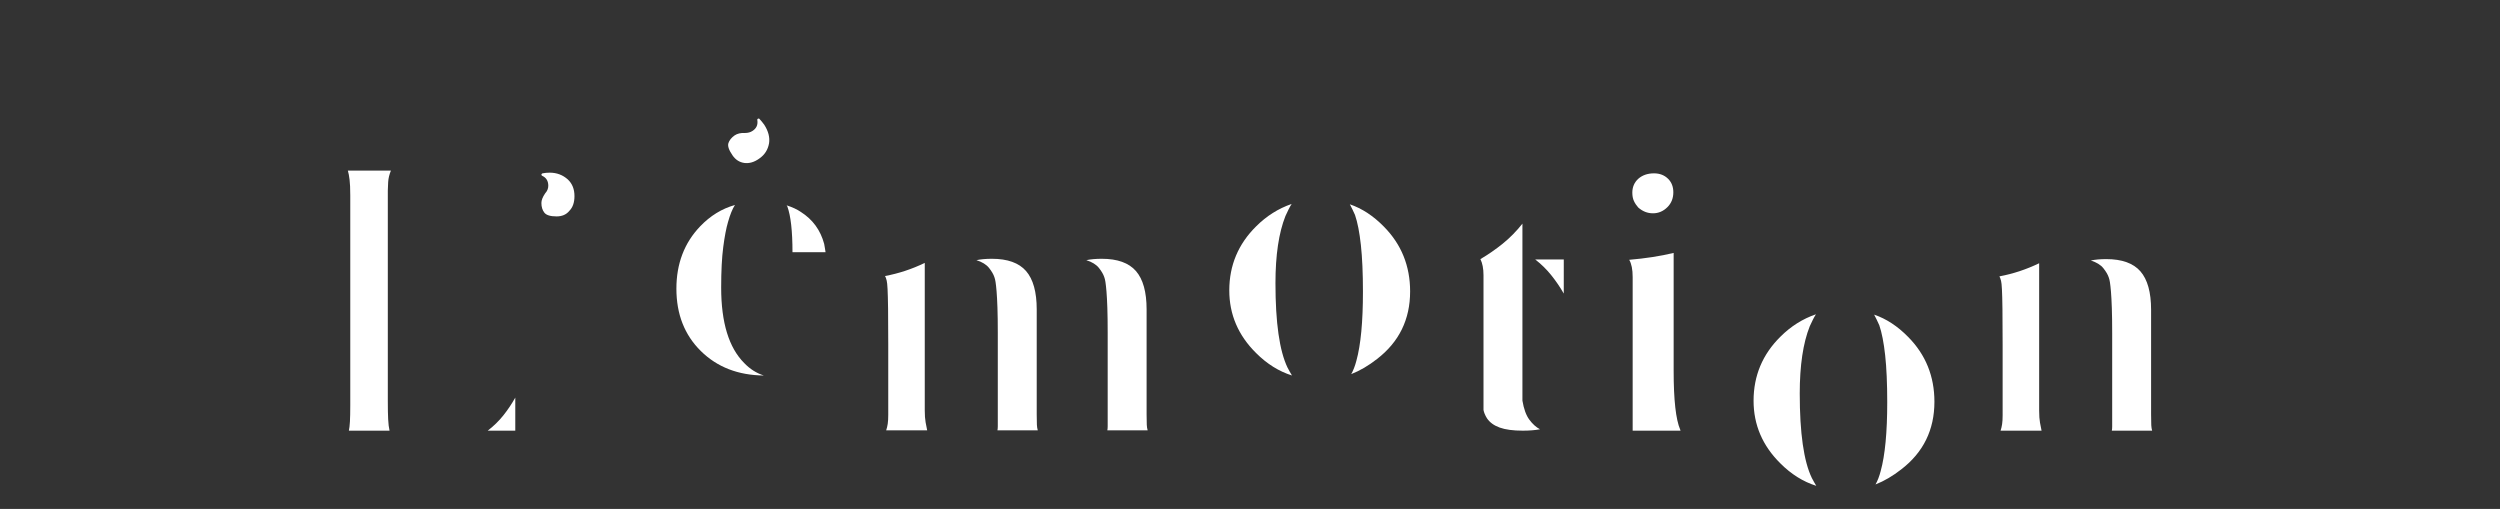 <?xml version="1.0" encoding="utf-8"?>
<!-- Generator: Adobe Illustrator 16.0.0, SVG Export Plug-In . SVG Version: 6.00 Build 0)  -->
<!DOCTYPE svg PUBLIC "-//W3C//DTD SVG 1.1//EN" "http://www.w3.org/Graphics/SVG/1.1/DTD/svg11.dtd">
<svg version="1.1" id="Calque_1" xmlns="http://www.w3.org/2000/svg" xmlns:xlink="http://www.w3.org/1999/xlink" x="0px" y="0px"
	 width="524.082px" height="106.691px" viewBox="0 0 524.082 106.691" enable-background="new 0 0 524.082 106.691"
	 xml:space="preserve">
<rect x="0" y="0" width="524.082" height="106.691" fill="#333333" stroke="none"/>
<g>
	<g>
		<path fill="#FFFFFF" d="M81.949,35.76c-0.337,0.82-0.529,1.625-0.578,2.419c-0.048,0.795-0.072,1.384-0.072,1.769v44.195
			c0,1.54,0.023,2.793,0.072,3.756s0.145,1.758,0.29,2.383h-8.523c0.097-0.434,0.169-1.058,0.218-1.878
			c0.047-0.818,0.072-1.997,0.072-3.537V40.96c0-1.397-0.049-2.492-0.145-3.287c-0.098-0.794-0.217-1.431-0.361-1.914H81.949z
			 M108.02,90.281h-5.778c1.251-0.962,2.347-2.034,3.287-3.213c0.939-1.18,1.768-2.419,2.491-3.72V90.281z"/>
		<path fill="#FFFFFF" d="M113.495,42.548c0-0.577,0.263-1.251,0.794-2.022c0.434-0.48,0.65-1.01,0.65-1.588
			c0-1.01-0.433-1.708-1.3-2.094c-0.096-0.047-0.144-0.145-0.144-0.289c0-0.046,0.072-0.12,0.217-0.216
			c0.24-0.047,0.493-0.084,0.757-0.108c0.264-0.023,0.518-0.036,0.759-0.036c1.491,0,2.767,0.481,3.827,1.444
			c0.916,0.867,1.373,2.021,1.373,3.466c0,1.349-0.36,2.384-1.083,3.106c-0.625,0.77-1.517,1.155-2.672,1.155
			c-1.3,0-2.155-0.264-2.563-0.794C113.699,44.041,113.495,43.368,113.495,42.548z"/>
		<path fill="#FFFFFF" d="M151.181,60.303c0,7.317,1.612,12.59,4.84,15.814c1.202,1.252,2.573,2.119,4.115,2.6
			c-5.392-0.047-9.797-1.757-13.215-5.127c-3.418-3.369-5.126-7.727-5.126-13.07c0-5.246,1.661-9.604,4.982-13.071
			c2.118-2.213,4.549-3.706,7.293-4.477c-0.529,0.819-1.011,1.998-1.444,3.537c-0.385,1.3-0.722,3.059-1.01,5.272
			C151.325,53.996,151.181,56.837,151.181,60.303z M153.998,28.383c0.579-0.384,1.3-0.553,2.167-0.505
			c0.625,0,1.156-0.145,1.588-0.434c0.819-0.529,1.156-1.275,1.011-2.239c-0.049-0.095-0.026-0.192,0.072-0.289
			c0.144-0.096,0.264-0.096,0.361,0c0.193,0.194,0.361,0.385,0.506,0.577c0.144,0.193,0.312,0.409,0.504,0.65
			c0.868,1.349,1.203,2.648,1.011,3.9c-0.241,1.348-0.915,2.408-2.022,3.176c-1.059,0.771-2.118,1.083-3.176,0.939
			c-1.012-0.145-1.831-0.674-2.457-1.588c-0.77-1.108-1.059-1.961-0.866-2.564C152.891,29.407,153.323,28.865,153.998,28.383z
			 M172.774,51.132c0.047,0.242,0.096,0.518,0.145,0.831c0.046,0.313,0.096,0.614,0.144,0.902h-6.933
			c0-4.429-0.361-7.63-1.083-9.604c-0.049-0.047-0.073-0.084-0.073-0.108s-0.024-0.06-0.072-0.108
			c1.203,0.386,2.19,0.843,2.961,1.372C170.367,46.003,172.003,48.243,172.774,51.132z"/>
		<path fill="#FFFFFF" d="M193.86,86.021c0,1.012,0.06,1.854,0.181,2.526c0.12,0.677,0.228,1.229,0.325,1.662h-8.593
			c0.145-0.433,0.252-0.889,0.325-1.372c0.072-0.48,0.108-1.105,0.108-1.877V72.23c0-3.179-0.013-5.681-0.036-7.512
			c-0.025-1.828-0.062-3.2-0.108-4.116c-0.049-0.914-0.108-1.504-0.181-1.77c-0.073-0.264-0.134-0.47-0.181-0.613l-0.144-0.289
			v-0.072c2.84-0.529,5.608-1.444,8.304-2.744v0.145v10.469V86.021L193.86,86.021z M209.098,90.209
			c0.047-0.24,0.073-0.528,0.073-0.866V69.774c0-2.12-0.025-3.876-0.073-5.273c-0.048-1.395-0.108-2.527-0.18-3.395
			c-0.072-0.865-0.144-1.525-0.216-1.984c-0.073-0.457-0.157-0.806-0.253-1.047c-0.193-0.578-0.567-1.217-1.119-1.914
			c-0.556-0.696-1.434-1.239-2.636-1.625c0.914-0.191,1.998-0.287,3.249-0.287c3.274,0,5.657,0.855,7.149,2.562
			c1.491,1.71,2.239,4.394,2.239,8.053v22.024c0,1.012,0.012,1.733,0.037,2.166c0.023,0.434,0.083,0.82,0.181,1.155H209.098
			L209.098,90.209z M232.135,90.209c0.046-0.24,0.072-0.528,0.072-0.866V69.774c0-2.12-0.024-3.876-0.072-5.273
			c-0.049-1.395-0.108-2.527-0.181-3.395c-0.072-0.865-0.145-1.525-0.217-1.984c-0.072-0.457-0.156-0.806-0.253-1.047
			c-0.192-0.578-0.566-1.217-1.119-1.914c-0.554-0.696-1.433-1.239-2.636-1.625c0.916-0.191,1.999-0.287,3.25-0.287
			c3.273,0,5.656,0.855,7.148,2.562c1.492,1.71,2.239,4.394,2.239,8.053v22.024c0,1.012,0.012,1.733,0.037,2.166
			c0.023,0.434,0.083,0.82,0.181,1.155H232.135L232.135,90.209z"/>
		<path fill="#FFFFFF" d="M270.842,78.717c-2.745-0.866-5.248-2.431-7.511-4.695c-3.755-3.706-5.632-8.086-5.632-13.141
			c0-5.247,1.877-9.725,5.632-13.433c2.166-2.167,4.646-3.73,7.438-4.694c-0.24,0.387-0.457,0.771-0.647,1.156
			c-0.194,0.386-0.41,0.843-0.65,1.371c-1.397,3.515-2.094,8.209-2.094,14.082c0,8.28,0.842,14.179,2.527,17.692
			c0.146,0.289,0.3,0.578,0.469,0.867C270.54,78.212,270.696,78.476,270.842,78.717z M283.262,78.428
			c0.433-0.769,0.795-1.708,1.083-2.814c0.915-3.323,1.372-8.137,1.372-14.443c0-3.899-0.144-7.174-0.434-9.821
			c-0.288-2.647-0.698-4.742-1.228-6.283c-0.338-0.77-0.699-1.517-1.083-2.239c2.551,0.867,4.935,2.432,7.149,4.694
			c3.658,3.707,5.487,8.233,5.487,13.576c0,5.874-2.311,10.593-6.932,14.155C286.897,76.647,285.093,77.707,283.262,78.428z"/>
		<path fill="#FFFFFF" d="M319.152,83.998c0.288,1.732,0.77,3.06,1.444,3.972c0.675,0.916,1.42,1.59,2.237,2.022
			c-0.527,0.097-1.094,0.17-1.695,0.217c-0.604,0.049-1.24,0.073-1.914,0.073c-2.022,0-3.636-0.217-4.838-0.649
			c-1.204-0.434-2.094-1.085-2.673-1.95c-0.385-0.624-0.624-1.203-0.722-1.733V57.713c0-1.396-0.216-2.527-0.649-3.394h0.072h-0.072
			c1.637-0.962,3.203-2.045,4.694-3.249c1.49-1.203,2.864-2.601,4.115-4.189v6.066v1.371v28.885v0.65V83.998L319.152,83.998z
			 M327.817,61.541c-0.77-1.348-1.648-2.637-2.635-3.864c-0.987-1.228-2.107-2.322-3.356-3.286h5.992L327.817,61.541L327.817,61.541
			z"/>
		<path fill="#FFFFFF" d="M350.852,77.717c0,6.114,0.458,10.23,1.374,12.348l0.072,0.217H342.26v-1.083V58.074
			c0-1.589-0.241-2.791-0.722-3.611c1.685-0.144,3.31-0.335,4.875-0.576c1.563-0.24,3.044-0.53,4.439-0.867v8.811V71.94V77.717
			L350.852,77.717z M346.521,44.715c-1.157,0-2.192-0.409-3.105-1.228c-0.386-0.434-0.686-0.891-0.902-1.372
			c-0.219-0.481-0.325-1.058-0.325-1.733c0-1.156,0.407-2.118,1.228-2.888c0.865-0.77,1.972-1.155,3.322-1.155
			c1.202,0,2.189,0.385,2.961,1.155c0.721,0.722,1.084,1.662,1.084,2.816c0,1.252-0.412,2.287-1.229,3.105
			C348.686,44.281,347.676,44.715,346.521,44.715z"/>
		<path fill="#FFFFFF" d="M380.75,101.846c-2.744-0.865-5.248-2.43-7.511-4.695c-3.755-3.705-5.633-8.087-5.633-13.142
			c0-5.246,1.878-9.725,5.633-13.431c2.166-2.167,4.646-3.73,7.438-4.695c-0.242,0.387-0.457,0.771-0.648,1.157
			c-0.193,0.385-0.41,0.843-0.651,1.371c-1.396,3.515-2.093,8.209-2.093,14.083c0,8.279,0.841,14.177,2.527,17.692
			c0.146,0.288,0.301,0.577,0.471,0.866C380.448,101.342,380.604,101.606,380.75,101.846z M393.171,101.557
			c0.435-0.768,0.795-1.708,1.083-2.814c0.915-3.322,1.372-8.135,1.372-14.443c0-3.9-0.145-7.174-0.434-9.821
			c-0.288-2.647-0.699-4.741-1.227-6.283c-0.339-0.77-0.7-1.517-1.083-2.238c2.551,0.866,4.935,2.431,7.148,4.694
			c3.657,3.707,5.488,8.233,5.488,13.575c0,5.875-2.312,10.593-6.933,14.154C396.805,99.778,395,100.835,393.171,101.557z"/>
		<path fill="#FFFFFF" d="M427.474,86.094c0,1.011,0.058,1.854,0.179,2.527c0.12,0.675,0.228,1.228,0.325,1.661h-8.593
			c0.144-0.434,0.252-0.892,0.324-1.373s0.108-1.106,0.108-1.876V72.301c0-3.178-0.012-5.682-0.037-7.511
			c-0.023-1.829-0.061-3.2-0.108-4.118c-0.046-0.912-0.106-1.502-0.18-1.768c-0.072-0.264-0.134-0.469-0.182-0.613l-0.143-0.289
			V57.93c2.841-0.529,5.607-1.444,8.306-2.744v0.145V65.8V86.094z M442.709,90.281c0.048-0.241,0.073-0.53,0.073-0.867V69.846
			c0-2.119-0.024-3.875-0.073-5.272c-0.048-1.396-0.107-2.526-0.179-3.396c-0.073-0.865-0.145-1.526-0.217-1.984
			c-0.072-0.457-0.157-0.807-0.254-1.048c-0.194-0.577-0.566-1.215-1.119-1.913c-0.555-0.699-1.432-1.24-2.635-1.626
			c0.912-0.191,1.996-0.288,3.248-0.288c3.273,0,5.657,0.855,7.15,2.563c1.49,1.71,2.238,4.394,2.238,8.053V86.96
			c0,1.01,0.012,1.732,0.037,2.166c0.023,0.435,0.083,0.82,0.18,1.156L442.709,90.281L442.709,90.281z"/>
	</g>
</g>
</svg>
